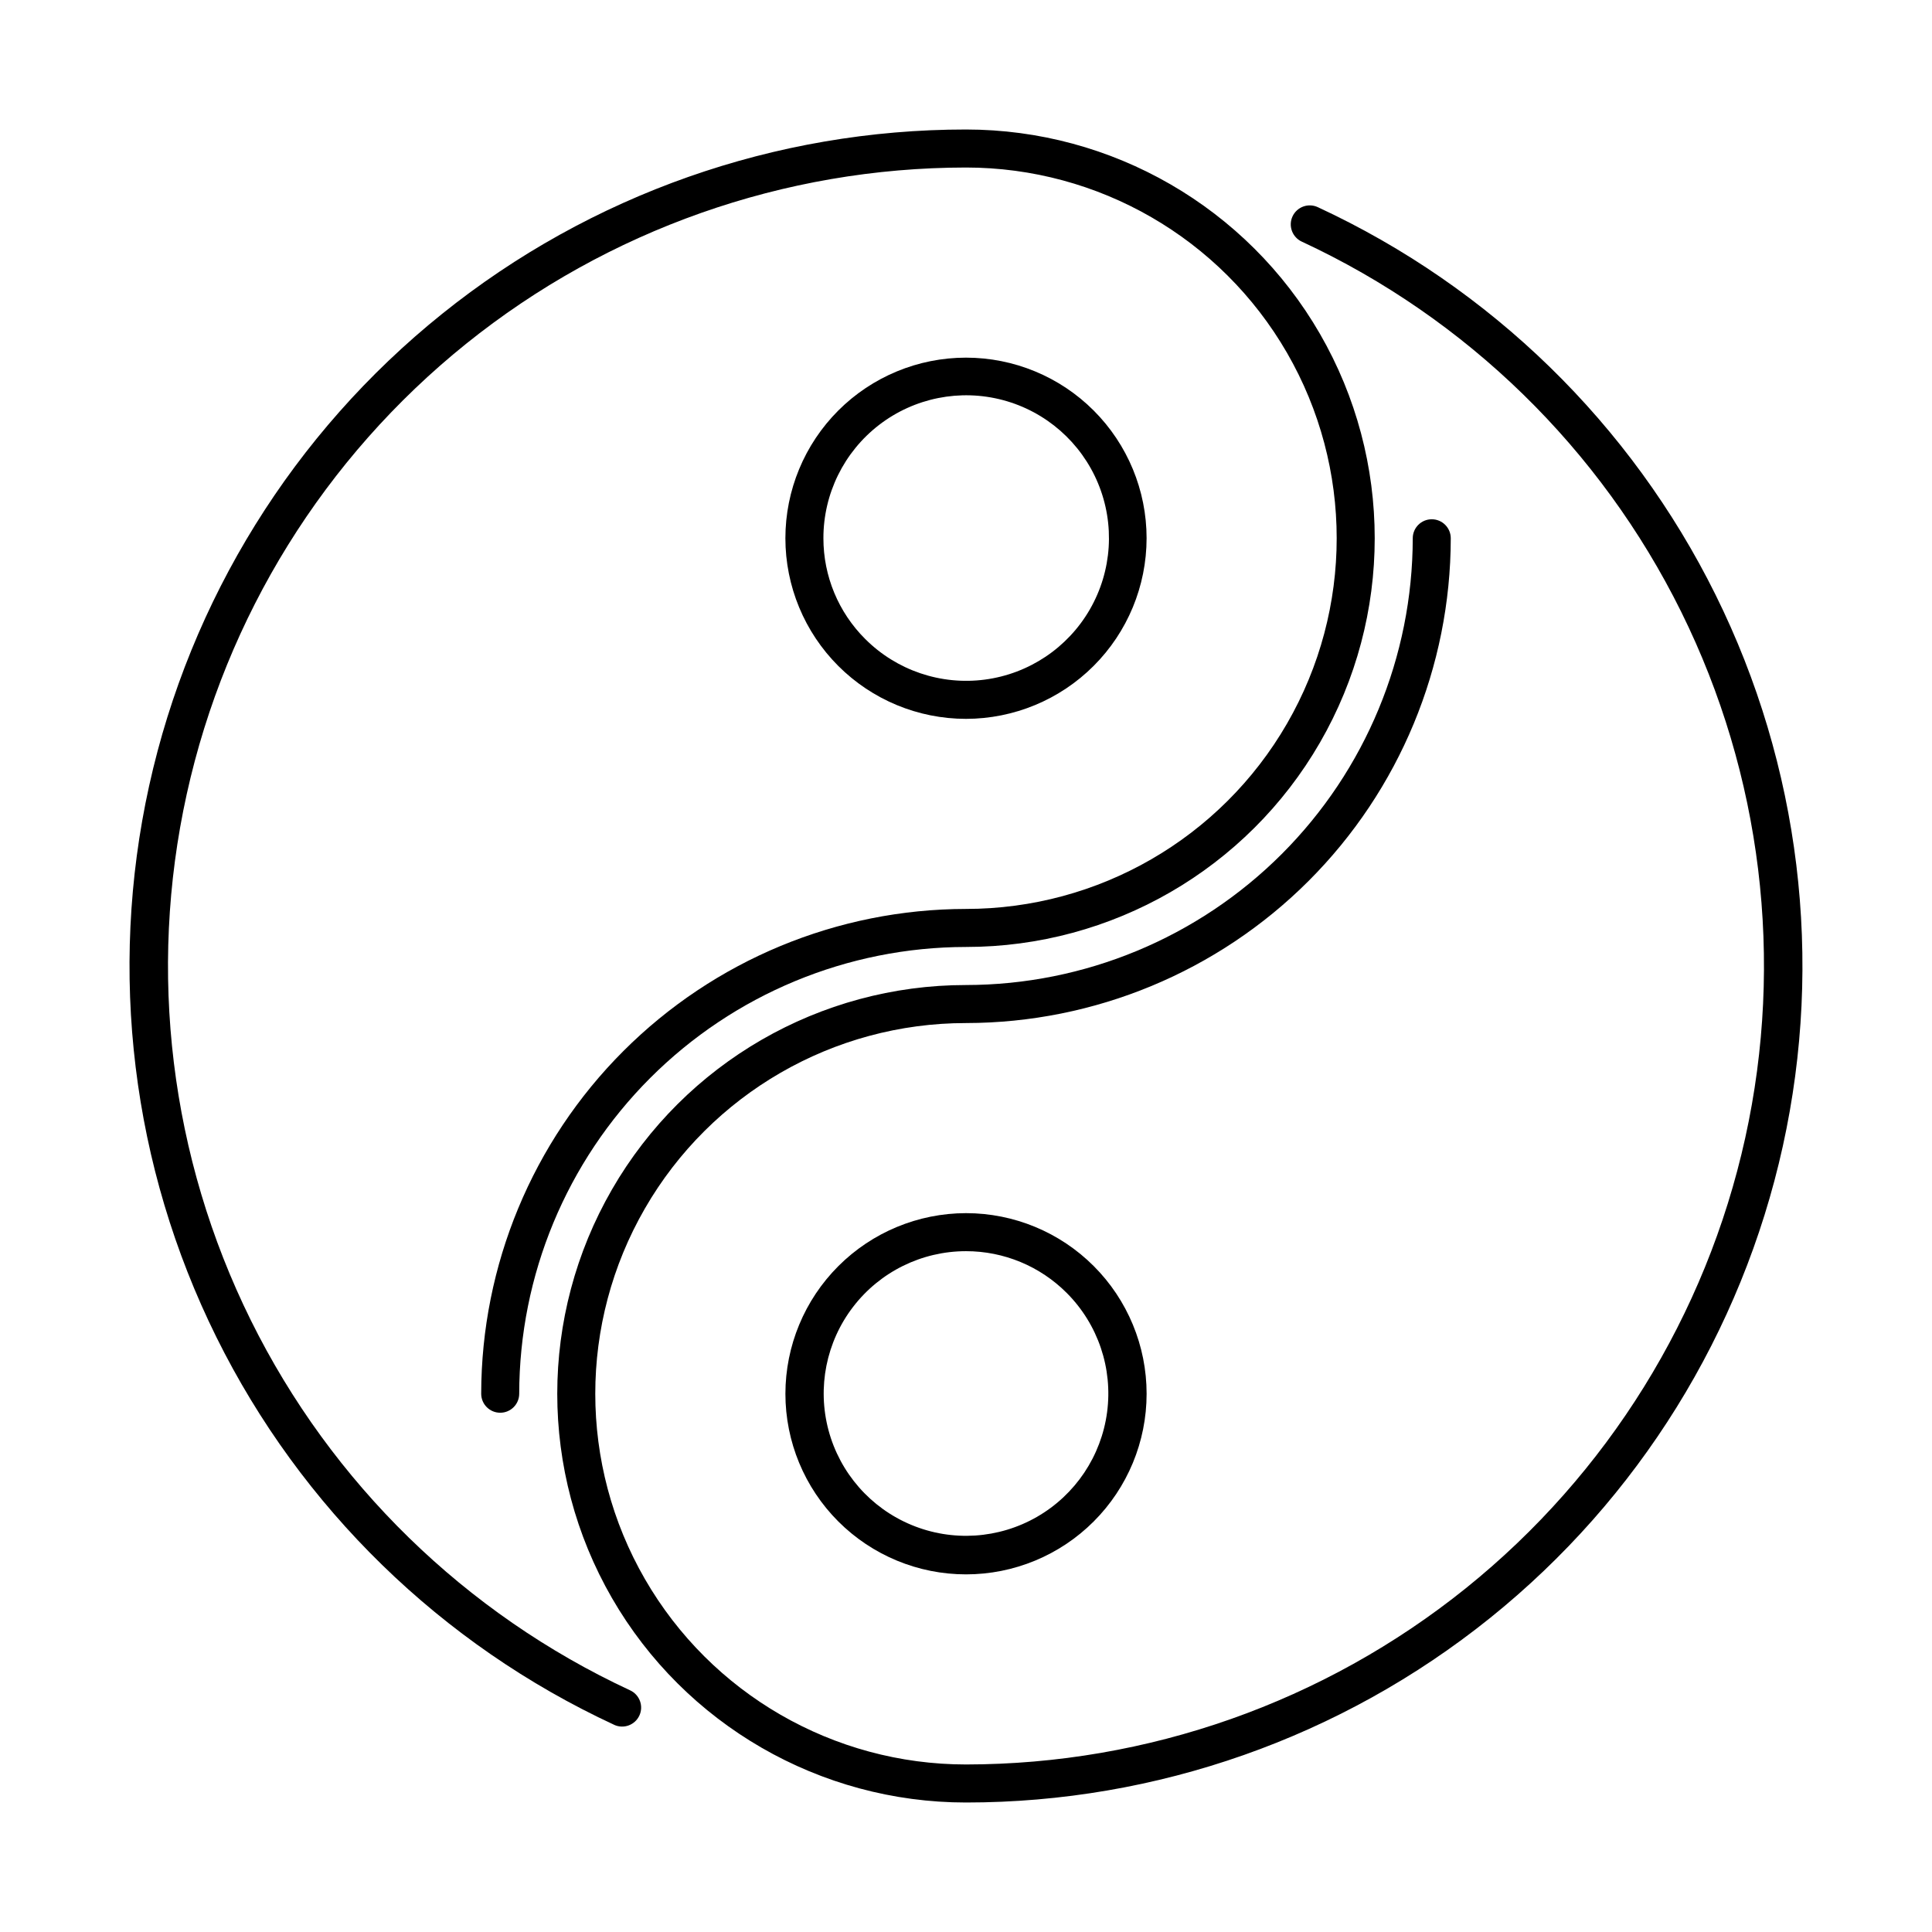 <?xml version="1.0" encoding="UTF-8"?>
<!-- Uploaded to: ICON Repo, www.svgrepo.com, Generator: ICON Repo Mixer Tools -->
<svg fill="#000000" width="800px" height="800px" version="1.1" viewBox="144 144 512 512" xmlns="http://www.w3.org/2000/svg">
 <g>
  <path d="m306.74 601.09c2.523 1.176 5.519 0.082 6.695-2.441 1.176-2.519 0.082-5.519-2.441-6.691-43.699-20.301-79.16-54.902-100.53-98.09-21.363-43.184-27.355-92.367-16.977-139.42 10.375-47.051 36.5-89.156 74.047-119.35 37.551-30.191 84.277-46.668 132.46-46.703 35.098 0 67.531 18.727 85.078 49.121 17.551 30.398 17.551 67.848 0 98.242-17.547 30.398-49.98 49.121-85.078 49.121-34.062 0.039-66.719 13.586-90.805 37.672-24.086 24.082-37.633 56.738-37.668 90.801 0 2.781 2.254 5.039 5.039 5.039 2.781 0 5.035-2.258 5.035-5.039 0.039-31.391 12.523-61.48 34.719-83.676 22.195-22.199 52.289-34.684 83.68-34.719 38.695 0 74.457-20.645 93.805-54.16 19.352-33.516 19.352-74.805 0-108.32-19.348-33.512-55.109-54.156-93.805-54.156-50.496-0.004-99.48 17.234-138.84 48.863-39.367 31.625-66.754 75.742-77.629 125.05-10.879 49.309-4.594 100.86 17.812 146.11 22.406 45.25 59.594 81.496 105.4 102.74z"/>
  <path d="m447.86 286.64c0-12.691-5.043-24.867-14.02-33.844-8.973-8.973-21.148-14.016-33.844-14.016-12.691 0-24.867 5.043-33.84 14.016-8.977 8.977-14.02 21.152-14.02 33.844 0 12.695 5.043 24.867 14.02 33.844s21.148 14.02 33.844 14.02c12.688-0.012 24.855-5.059 33.828-14.035 8.973-8.973 14.02-21.137 14.031-33.828zm-85.648 0c-0.016-11.766 5.445-22.867 14.77-30.043 9.328-7.172 21.461-9.598 32.828-6.562 11.367 3.035 20.676 11.188 25.188 22.055 4.508 10.867 3.707 23.211-2.172 33.406-5.879 10.191-16.164 17.066-27.828 18.605-11.664 1.539-23.383-2.438-31.703-10.758-7.102-7.07-11.09-16.68-11.082-26.703z"/>
  <path d="m489 208.04c43.699 20.301 79.16 54.902 100.53 98.09 21.363 43.184 27.355 92.367 16.977 139.42-10.375 47.055-36.5 89.156-74.047 119.35-37.551 30.191-84.277 46.668-132.46 46.703-35.102 0-67.531-18.723-85.082-49.121-17.551-30.395-17.551-67.848 0-98.242 17.551-30.398 49.98-49.121 85.082-49.121 34.059-0.039 66.715-13.586 90.801-37.668 24.086-24.086 37.633-56.742 37.668-90.805 0-2.781-2.254-5.035-5.035-5.035-2.785 0-5.039 2.254-5.039 5.035-0.039 31.391-12.523 61.484-34.719 83.68-22.195 22.195-52.289 34.68-83.676 34.715-38.699 0-74.461 20.648-93.809 54.16-19.348 33.516-19.348 74.805 0 108.32 19.348 33.512 55.109 54.16 93.809 54.16 50.496 0 99.477-17.238 138.84-48.863 39.363-31.629 66.75-75.746 77.625-125.06 10.879-49.309 4.594-100.86-17.812-146.11-22.406-45.25-59.594-81.496-105.4-102.74-1.215-0.57-2.602-0.637-3.863-0.18-1.258 0.457-2.285 1.395-2.852 2.609-0.566 1.215-0.625 2.606-0.16 3.863 0.461 1.258 1.406 2.281 2.621 2.84z"/>
  <path d="m352.14 513.36c0 12.695 5.043 24.867 14.02 33.844 8.977 8.977 21.148 14.02 33.844 14.02 12.691 0 24.867-5.043 33.84-14.02 8.977-8.977 14.02-21.148 14.02-33.844 0-12.695-5.043-24.867-14.02-33.844-8.973-8.977-21.148-14.02-33.84-14.02-12.691 0.016-24.859 5.062-33.832 14.035-8.973 8.973-14.02 21.137-14.031 33.828zm74.566-26.703c8.277 8.297 12.227 19.977 10.684 31.598s-8.402 21.863-18.559 27.715c-10.156 5.856-22.457 6.652-33.285 2.156-10.828-4.492-18.949-13.766-21.98-25.09-3.027-11.324-0.621-23.414 6.519-32.711 7.137-9.301 18.195-14.75 29.918-14.75 10.02-0.008 19.629 3.981 26.703 11.082z"/>
 </g>
</svg>
